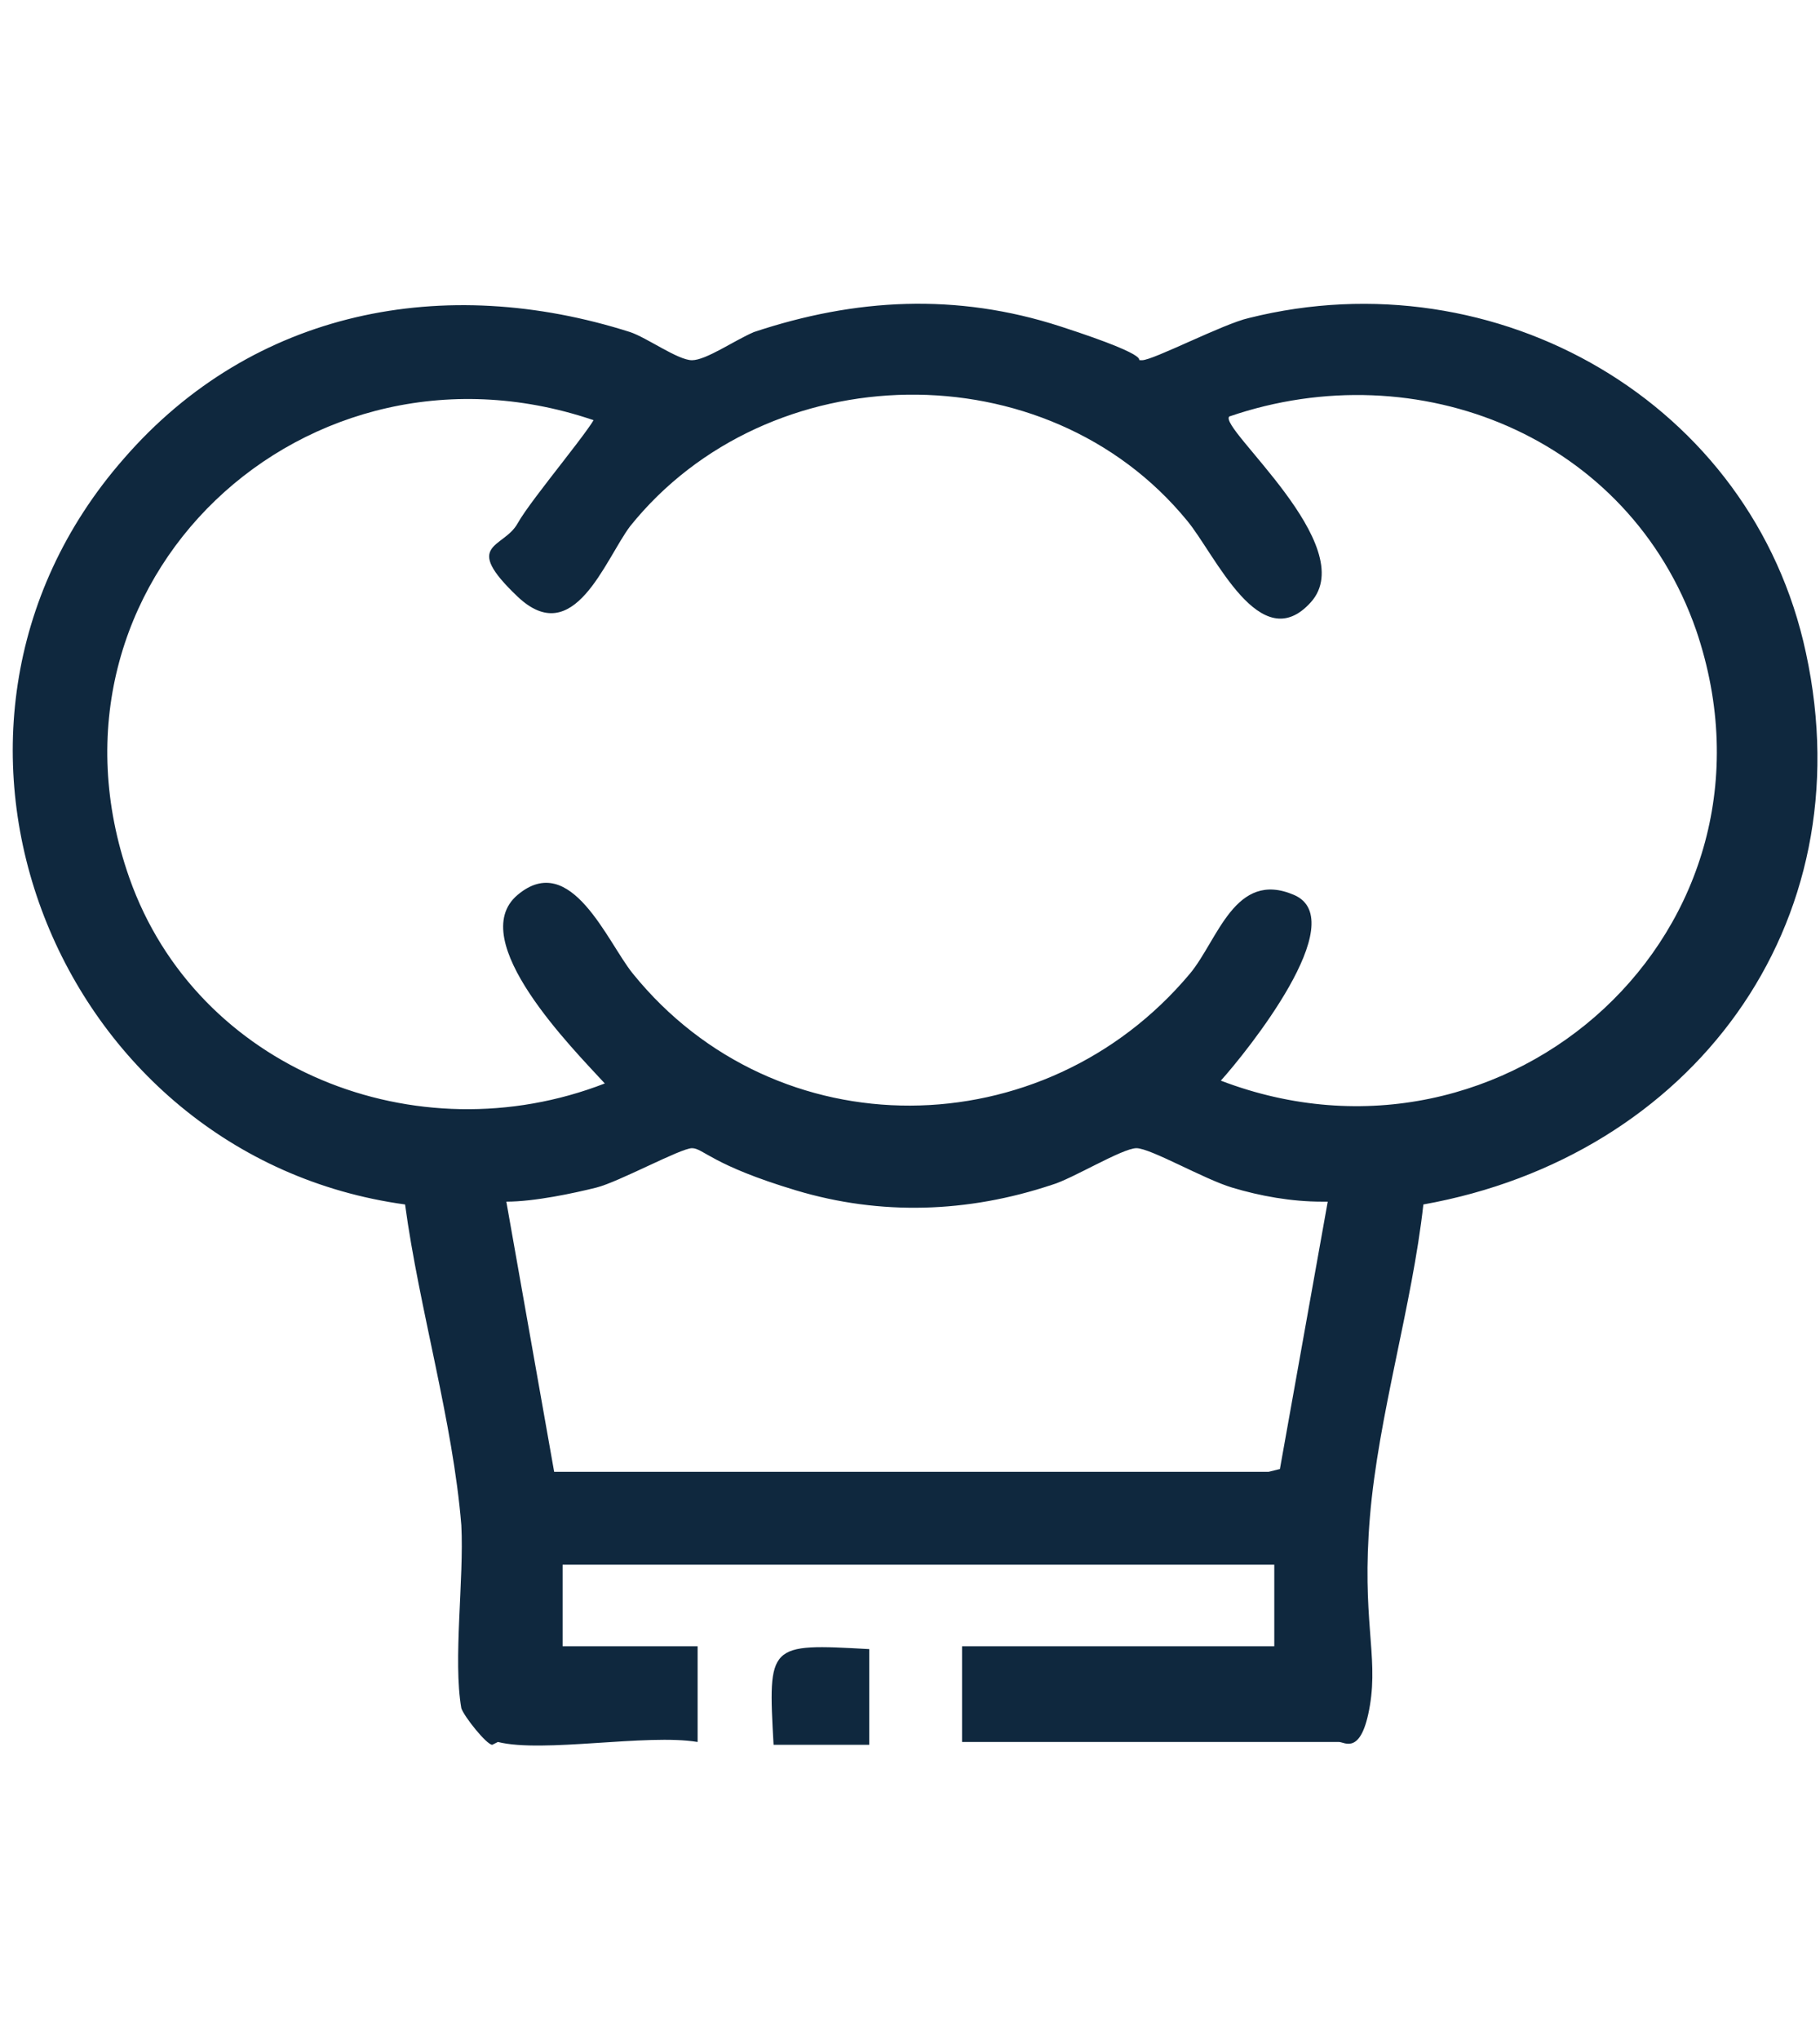 <svg xmlns="http://www.w3.org/2000/svg" id="Group_6109" viewBox="0 0 64.7 72.5"><defs><style>      .st0 {        fill: #0f283e;      }    </style></defs><path class="st0" d="M17.5,62c-.2,0-1-1-1.1-1.3-.3-1.7.1-4.6,0-6.5-.3-3.7-1.5-7.7-2-11.4C2,41.1-4.1,26,4.4,16.3c4.6-5.3,11.4-6.6,18-4.5.6.2,1.7,1,2.2,1s1.5-.7,2.2-1c3.6-1.2,7.2-1.4,10.9-.2s2.5,1.2,2.9,1.2,2.9-1.3,3.8-1.5c8.8-2.2,17.9,3,19.8,11.9,2.1,9.7-4.1,17.9-13.6,19.6-.4,3.6-1.6,7.5-1.9,11.1s.3,4.9,0,6.7-.9,1.3-1.1,1.3h-13.4v-3.4h11.1v-2.9h-25.3v2.9h4.8v3.4c-1.8-.3-5.5.4-7.1,0ZM21.3,15C10.9,11.3.9,20.7,4.6,31.2c2.4,6.8,10.2,9.9,16.9,7.3-1.1-1.2-5-5.1-3.1-6.7s3.2,1.7,4.1,2.8c5.1,6.3,14.6,6.2,19.8,0,1-1.2,1.6-3.7,3.7-2.8s-1.7,5.6-2.6,6.6c10.2,3.9,20.5-5.4,16.9-16-2.4-6.9-9.9-9.9-16.6-7.6-.4.4,4.7,4.6,2.9,6.6s-3.4-1.7-4.4-2.9c-5-6.1-14.9-5.9-19.8.2-.9,1.2-2,4.4-4,2.5s-.5-1.7,0-2.6,2.9-3.7,2.8-3.9ZM47,42.7c-1.1,0-2.2-.2-3.2-.5s-2.9-1.4-3.4-1.4-2.3,1.1-3,1.3c-3,1-6.1,1.1-9.1.2s-3.3-1.5-3.7-1.5-2.6,1.2-3.4,1.4-2.2.5-3.2.5l1.7,9.6h25.4s.4-.1.4-.1l1.7-9.5Z"></path><path class="st0" d="M30.9,58.6v3.4h-3.4c-.2-3.6-.2-3.6,3.4-3.4Z"></path></svg>